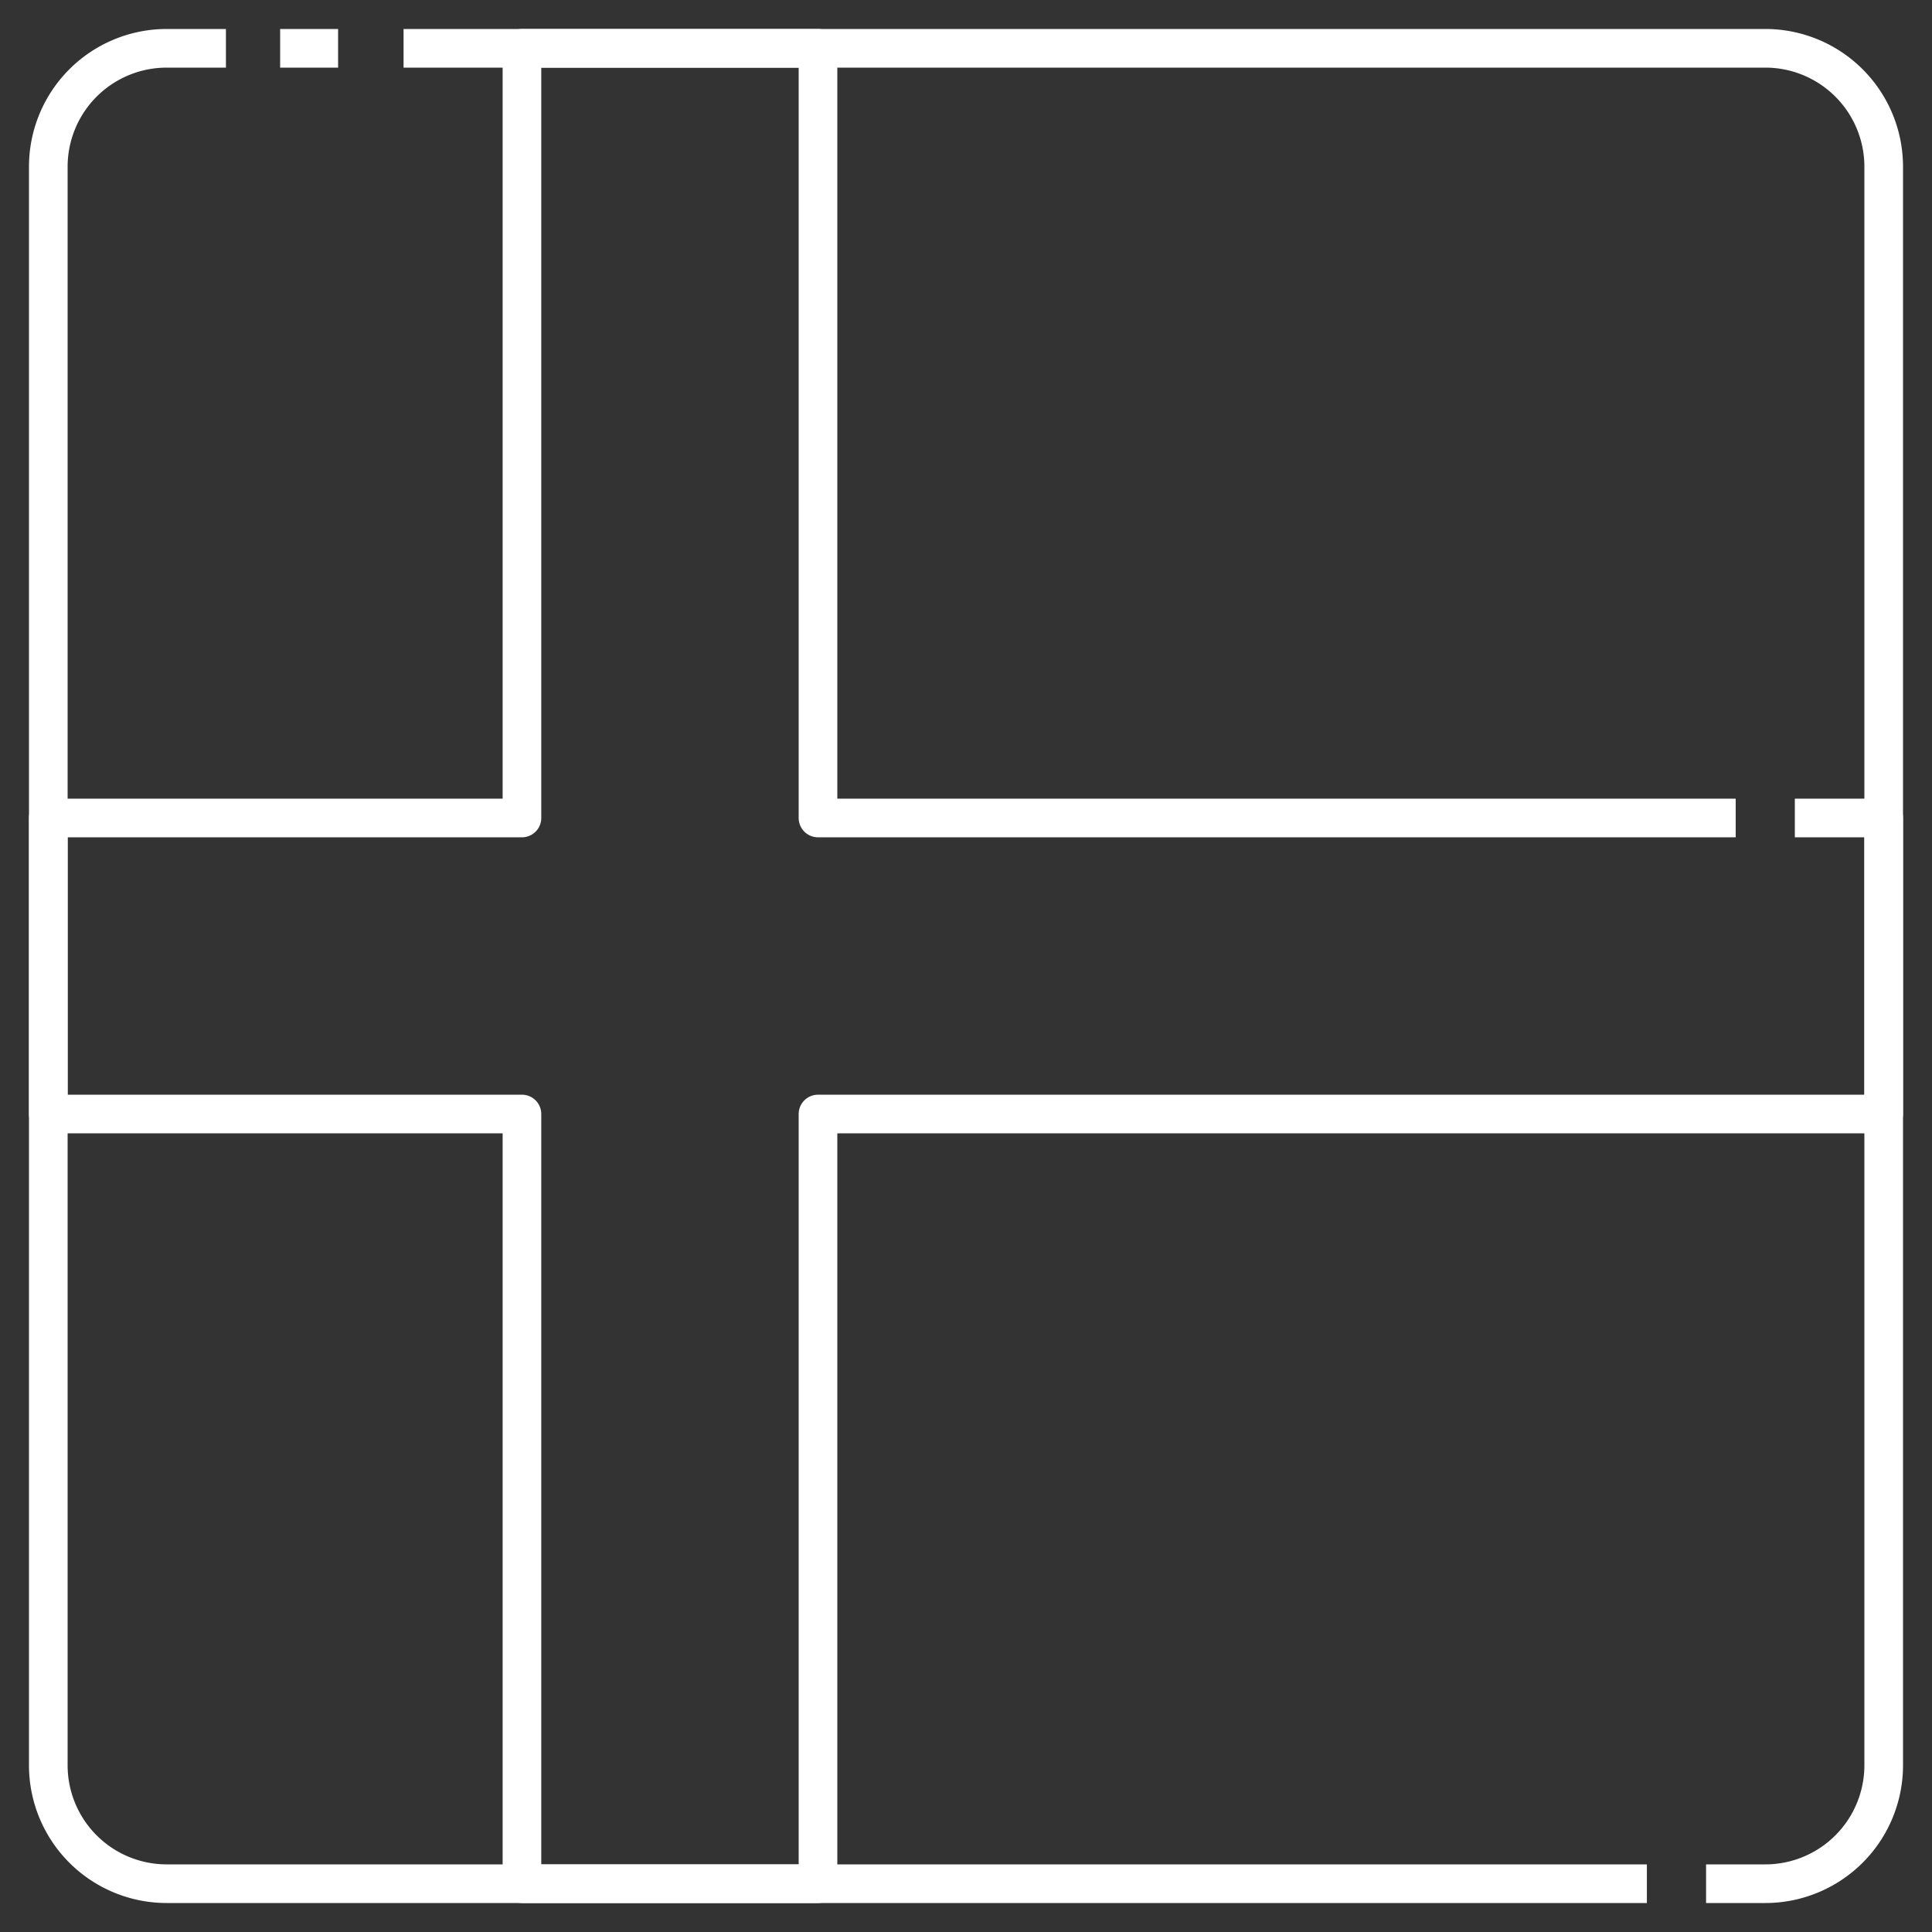 <svg id="Group_12" data-name="Group 12" xmlns="http://www.w3.org/2000/svg" width="100" height="100" viewBox="0 0 100 100">
  <rect x="0" y="0" width="100" height="100" fill="#333333" stroke="none"/>
  <rect id="Rectangle_79" data-name="Rectangle 79" width="100" height="100" fill="none"/>
  <g id="_13-Sweden" data-name="13-Sweden" transform="translate(2.5 2.5)">
    <path id="Path_83" data-name="Path 83" d="M88.339,40.839h-47.5V1H25.516V40.839H1V56.161H25.516V96H40.839V56.161H96V40.839H91.4" transform="translate(-1 -1)" fill="none" stroke="#fff" stroke-linejoin="round" stroke-width="2"/>
    <path id="Path_84" data-name="Path 84" d="M83.742,96H7.129A6.129,6.129,0,0,1,1,89.871V7.129A6.129,6.129,0,0,1,7.129,1h3.065m9.194,0H89.871A6.129,6.129,0,0,1,96,7.129V89.871A6.129,6.129,0,0,1,89.871,96H86.806" transform="translate(-1 -1)" fill="none" stroke="#fff" stroke-linejoin="round" stroke-width="2"/>
    <line id="Line_1" data-name="Line 1" x2="3" transform="translate(12)" fill="none" stroke="#fff" stroke-linejoin="round" stroke-width="2"/>
    <line id="Line_2" data-name="Line 2" transform="translate(9)" fill="none" stroke="#fff" stroke-linejoin="round" stroke-width="2"/>
  </g>
</svg>
